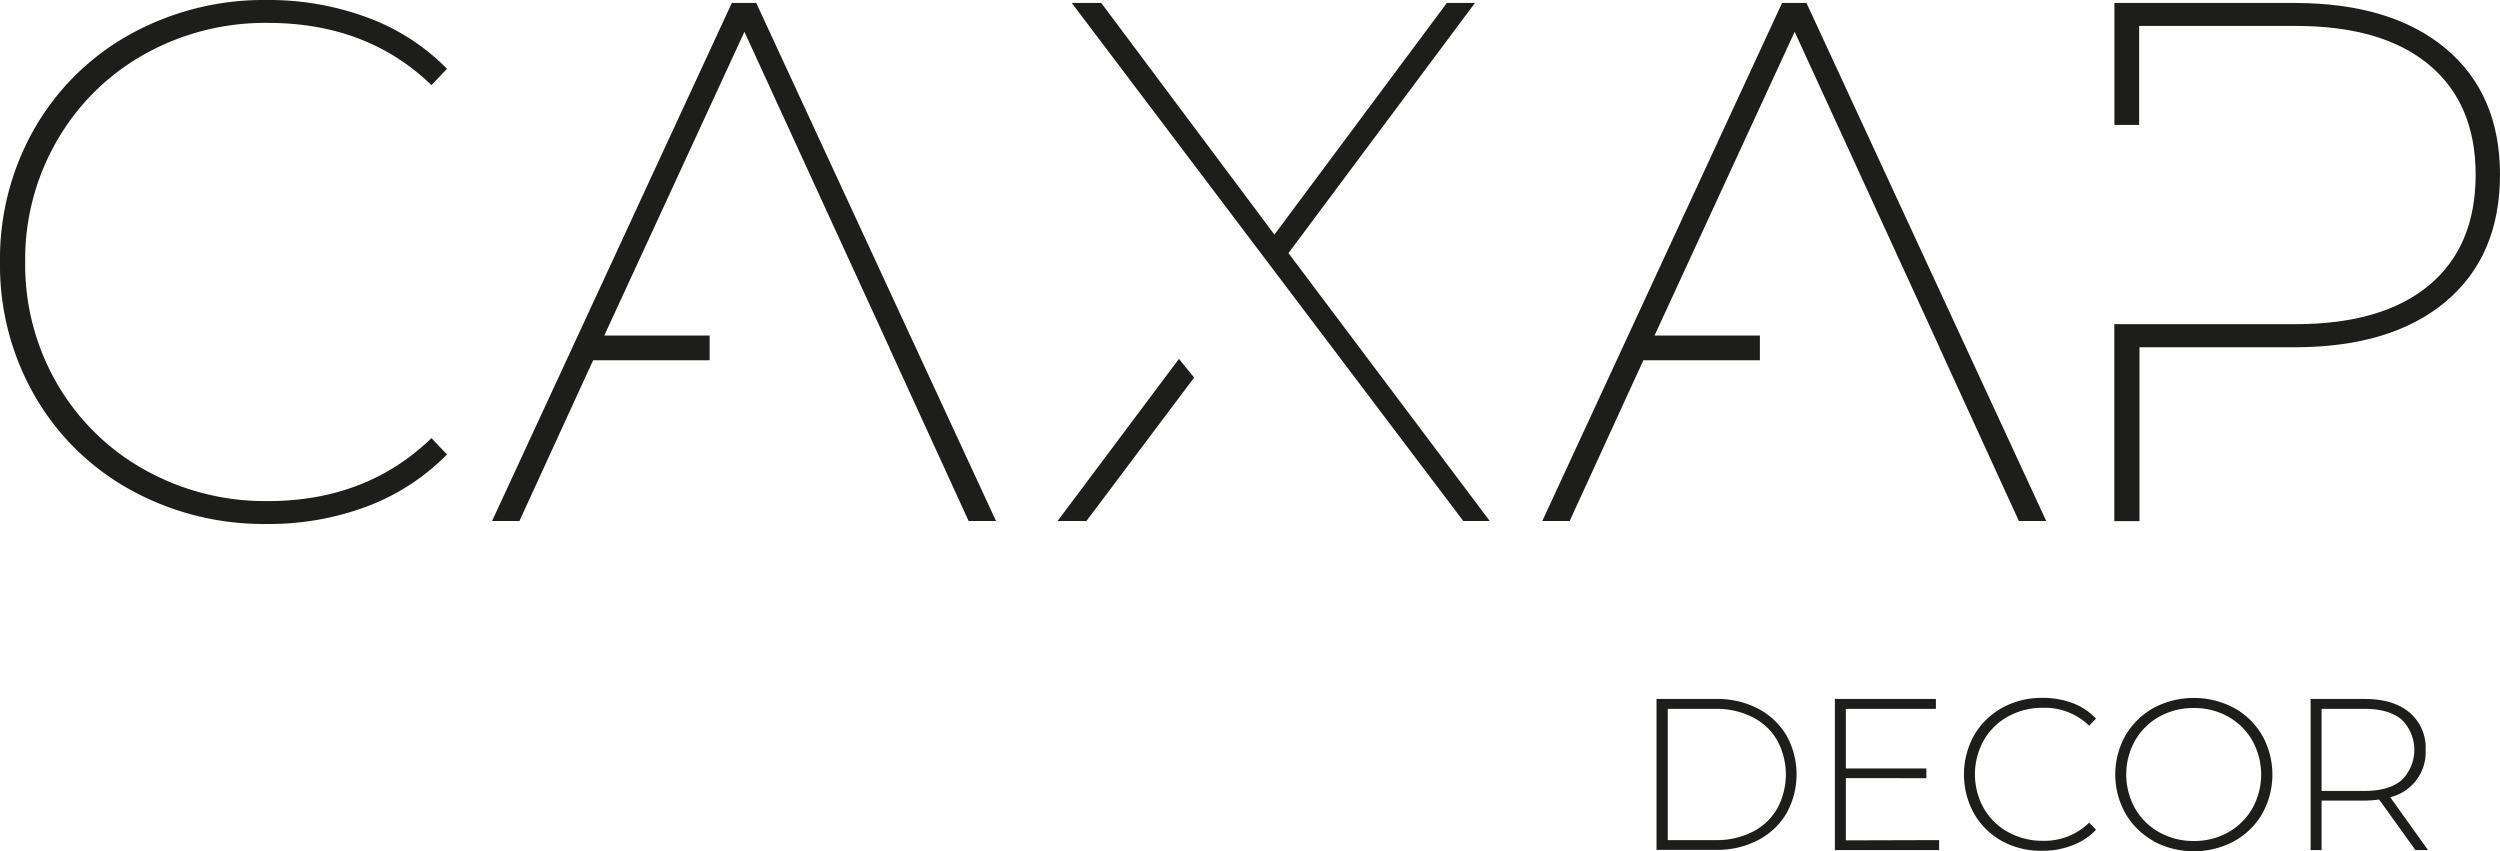 <?xml version="1.0" encoding="UTF-8"?> <svg xmlns="http://www.w3.org/2000/svg" viewBox="0 0 482.32 164.21"><defs><style>.cls-1{fill:#1d1d1b;}</style></defs><title>Ресурс 2</title><g id="Слой_2" data-name="Слой 2"><g id="Слой_1-2" data-name="Слой 1"><path class="cls-1" d="M319.59,134.85h11.54a16.88,16.88,0,0,1,8.06,1.87,13.82,13.82,0,0,1,5.48,5.18,15.48,15.48,0,0,1,0,15,13.75,13.75,0,0,1-5.48,5.18,16.88,16.88,0,0,1-8.06,1.88H319.59ZM331,162.08a15.16,15.16,0,0,0,7.12-1.6,11.42,11.42,0,0,0,4.75-4.48,13.8,13.8,0,0,0,0-13.16,11.4,11.4,0,0,0-4.75-4.47,15.16,15.16,0,0,0-7.12-1.61h-9.24v25.32Z"></path><path class="cls-1" d="M374.11,162.08V164H354V134.85h19.49v1.91H356.12v11.5h15.53v1.87H356.12v12Z"></path><path class="cls-1" d="M386.29,162.29a14.2,14.2,0,0,1-5.42-5.29,15.57,15.57,0,0,1,0-15.16,14.2,14.2,0,0,1,5.42-5.29,15.64,15.64,0,0,1,7.72-1.91,16.15,16.15,0,0,1,5.83,1,11.91,11.91,0,0,1,4.54,3l-1.33,1.37a12.21,12.21,0,0,0-8.95-3.45,13.5,13.5,0,0,0-6.67,1.66,12.08,12.08,0,0,0-4.7,4.6,13.44,13.44,0,0,0,0,13.12,12.08,12.08,0,0,0,4.7,4.6,13.51,13.51,0,0,0,6.67,1.67,12.23,12.23,0,0,0,8.95-3.5l1.33,1.38a12.16,12.16,0,0,1-4.56,3,15.83,15.83,0,0,1-5.81,1.05A15.54,15.54,0,0,1,386.29,162.29Z"></path><path class="cls-1" d="M415.5,162.27a14.28,14.28,0,0,1-5.43-5.31,15.35,15.35,0,0,1,0-15.08,14.42,14.42,0,0,1,5.43-5.31,16.58,16.58,0,0,1,15.49,0,14.11,14.11,0,0,1,5.44,5.29,15.5,15.5,0,0,1,0,15.16,14.11,14.11,0,0,1-5.44,5.29,16.51,16.51,0,0,1-15.49,0Zm14.37-1.69a12.25,12.25,0,0,0,4.66-4.6,13.44,13.44,0,0,0,0-13.12,12.25,12.25,0,0,0-4.66-4.6,13.25,13.25,0,0,0-6.62-1.66,13.4,13.4,0,0,0-6.65,1.66,12.24,12.24,0,0,0-4.68,4.6,13.44,13.44,0,0,0,0,13.12,12.24,12.24,0,0,0,4.68,4.6,13.4,13.4,0,0,0,6.65,1.67A13.26,13.26,0,0,0,429.87,160.58Z"></path><path class="cls-1" d="M466,164l-7-9.75a21.11,21.11,0,0,1-2.83.21H447.9V164h-2.12V134.85h10.45c3.66,0,6.54.86,8.62,2.6a8.88,8.88,0,0,1,3.12,7.22,8.91,8.91,0,0,1-6.83,9.13l7.29,10.2Zm-9.79-11.41q4.66,0,7.12-2.06a8.2,8.2,0,0,0,0-11.71q-2.46-2.06-7.12-2.06H447.9v15.83Z"></path><path class="cls-1" d="M25.2,94.52A47.94,47.94,0,0,1,6.71,76.39,50.57,50.57,0,0,1,0,50.55,50.61,50.61,0,0,1,6.71,24.7,48,48,0,0,1,25.2,6.57,53.19,53.19,0,0,1,51.55,0,54.64,54.64,0,0,1,70.82,3.36a41.43,41.43,0,0,1,15.42,9.92l-3,3.14q-12.42-12-31.55-12a47.58,47.58,0,0,0-23.85,6.06A44.55,44.55,0,0,0,11,27.13,45.69,45.69,0,0,0,4.86,50.55,45.68,45.68,0,0,0,11,74,44.48,44.48,0,0,0,27.84,90.6a47.59,47.59,0,0,0,23.85,6.07q19,0,31.55-12.14l3,3.14a42.51,42.51,0,0,1-15.35,10,53.61,53.61,0,0,1-19.34,3.42A53.19,53.19,0,0,1,25.2,94.52Z"></path><path class="cls-1" d="M471.83,9.35Q461.33.58,442.63.57h-34.7V24.1h4.77V5h30.21q16.71,0,25.71,7.49t9,21.21q0,13.85-9,21.34t-25.71,7.5h-35v38h4.86V67h29.84q18.71,0,29.2-8.78T482.32,33.7Q482.32,18.13,471.83,9.35Z"></path><polygon class="cls-1" points="348.52 0.57 343.81 0.57 297.55 100.52 302.83 100.52 316.25 71.25 316.26 71.25 317.06 69.5 339.53 69.5 339.53 64.74 319.2 64.74 327.46 46.84 327.47 46.82 346.24 6.14 374.22 67.11 374.2 67.11 389.5 100.52 394.78 100.52 348.52 0.57"></polygon><polygon class="cls-1" points="145.9 0.57 141.19 0.57 94.93 100.52 100.21 100.52 113.63 71.25 113.64 71.25 114.44 69.5 136.91 69.5 136.91 64.74 116.58 64.74 124.84 46.84 124.85 46.82 143.62 6.14 171.6 67.11 171.58 67.11 186.88 100.52 192.16 100.52 145.9 0.57"></polygon><polygon class="cls-1" points="282.31 100.52 287.42 100.52 248.58 48.83 284.56 0.57 279.14 0.57 245.87 45.26 212.46 0.57 206.77 0.57 282.31 100.52"></polygon><polygon class="cls-1" points="227.45 69.24 204.03 100.52 209.6 100.52 230.38 72.84 227.45 69.24"></polygon></g></g></svg> 